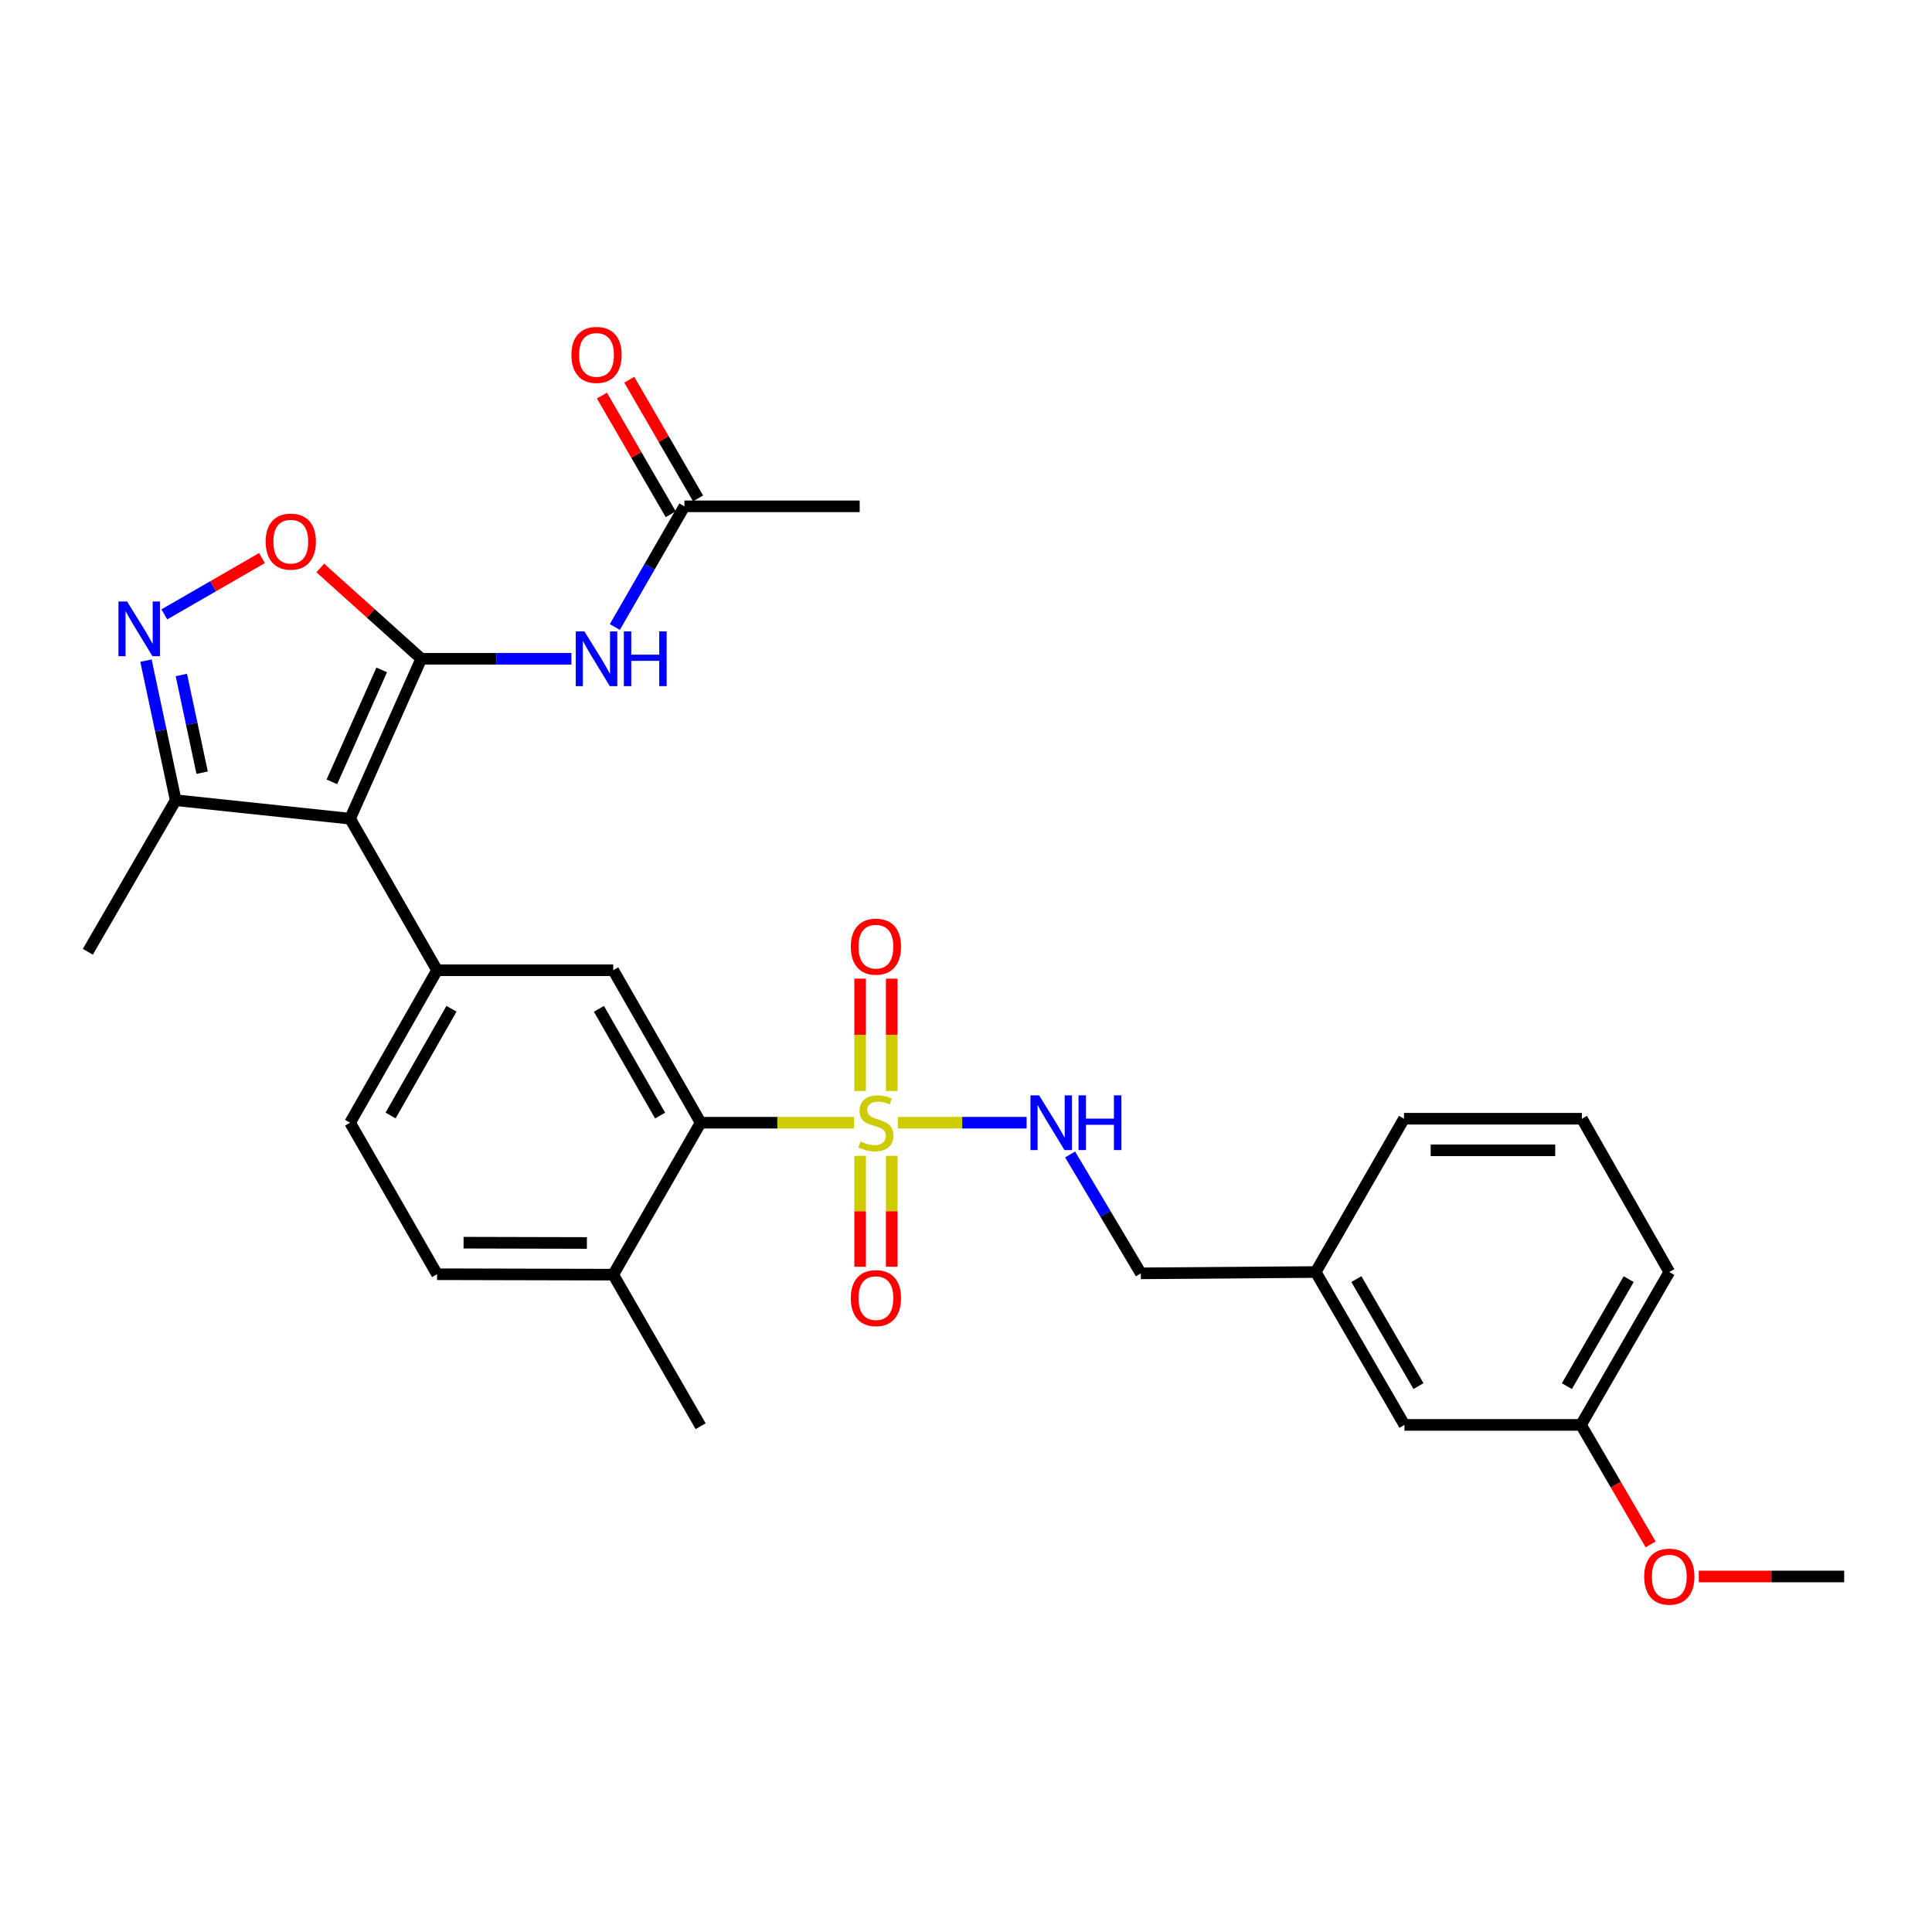 <?xml version='1.0' encoding='iso-8859-1'?>
<svg version='1.1' baseProfile='full'
              xmlns='http://www.w3.org/2000/svg'
                      xmlns:rdkit='http://www.rdkit.org/xml'
                      xmlns:xlink='http://www.w3.org/1999/xlink'
                  xml:space='preserve'
width='1000px' height='1000px' viewBox='0 0 1000 1000'>
<!-- END OF HEADER -->
<rect style='opacity:1.0;fill:#FFFFFF;stroke:none' width='1000' height='1000' x='0' y='0'> </rect>
<path class='bond-1' d='M 218.041,340.976 L 181.207,423.752' style='fill:none;fill-rule:evenodd;stroke:#000000;stroke-width:6px;stroke-linecap:butt;stroke-linejoin:miter;stroke-opacity:1' />
<path class='bond-1' d='M 197.567,346.741 L 171.783,404.683' style='fill:none;fill-rule:evenodd;stroke:#000000;stroke-width:6px;stroke-linecap:butt;stroke-linejoin:miter;stroke-opacity:1' />
<path class='bond-4' d='M 218.041,340.976 L 191.91,317.484' style='fill:none;fill-rule:evenodd;stroke:#000000;stroke-width:6px;stroke-linecap:butt;stroke-linejoin:miter;stroke-opacity:1' />
<path class='bond-4' d='M 191.91,317.484 L 165.78,293.992' style='fill:none;fill-rule:evenodd;stroke:#FF0000;stroke-width:6px;stroke-linecap:butt;stroke-linejoin:miter;stroke-opacity:1' />
<path class='bond-6' d='M 218.041,340.976 L 256.897,340.976' style='fill:none;fill-rule:evenodd;stroke:#000000;stroke-width:6px;stroke-linecap:butt;stroke-linejoin:miter;stroke-opacity:1' />
<path class='bond-6' d='M 256.897,340.976 L 295.753,340.976' style='fill:none;fill-rule:evenodd;stroke:#0000FF;stroke-width:6px;stroke-linecap:butt;stroke-linejoin:miter;stroke-opacity:1' />
<path class='bond-0' d='M 442.028,581.112 L 402.342,581.112' style='fill:none;fill-rule:evenodd;stroke:#CCCC00;stroke-width:6px;stroke-linecap:butt;stroke-linejoin:miter;stroke-opacity:1' />
<path class='bond-0' d='M 402.342,581.112 L 362.656,581.112' style='fill:none;fill-rule:evenodd;stroke:#000000;stroke-width:6px;stroke-linecap:butt;stroke-linejoin:miter;stroke-opacity:1' />
<path class='bond-9' d='M 464.725,581.112 L 498.053,581.112' style='fill:none;fill-rule:evenodd;stroke:#CCCC00;stroke-width:6px;stroke-linecap:butt;stroke-linejoin:miter;stroke-opacity:1' />
<path class='bond-9' d='M 498.053,581.112 L 531.381,581.112' style='fill:none;fill-rule:evenodd;stroke:#0000FF;stroke-width:6px;stroke-linecap:butt;stroke-linejoin:miter;stroke-opacity:1' />
<path class='bond-11' d='M 445.195,598.259 L 445.195,626.961' style='fill:none;fill-rule:evenodd;stroke:#CCCC00;stroke-width:6px;stroke-linecap:butt;stroke-linejoin:miter;stroke-opacity:1' />
<path class='bond-11' d='M 445.195,626.961 L 445.195,655.664' style='fill:none;fill-rule:evenodd;stroke:#FF0000;stroke-width:6px;stroke-linecap:butt;stroke-linejoin:miter;stroke-opacity:1' />
<path class='bond-11' d='M 461.558,598.259 L 461.558,626.961' style='fill:none;fill-rule:evenodd;stroke:#CCCC00;stroke-width:6px;stroke-linecap:butt;stroke-linejoin:miter;stroke-opacity:1' />
<path class='bond-11' d='M 461.558,626.961 L 461.558,655.664' style='fill:none;fill-rule:evenodd;stroke:#FF0000;stroke-width:6px;stroke-linecap:butt;stroke-linejoin:miter;stroke-opacity:1' />
<path class='bond-12' d='M 461.558,564.712 L 461.558,535.626' style='fill:none;fill-rule:evenodd;stroke:#CCCC00;stroke-width:6px;stroke-linecap:butt;stroke-linejoin:miter;stroke-opacity:1' />
<path class='bond-12' d='M 461.558,535.626 L 461.558,506.54' style='fill:none;fill-rule:evenodd;stroke:#FF0000;stroke-width:6px;stroke-linecap:butt;stroke-linejoin:miter;stroke-opacity:1' />
<path class='bond-12' d='M 445.195,564.712 L 445.195,535.626' style='fill:none;fill-rule:evenodd;stroke:#CCCC00;stroke-width:6px;stroke-linecap:butt;stroke-linejoin:miter;stroke-opacity:1' />
<path class='bond-12' d='M 445.195,535.626 L 445.195,506.54' style='fill:none;fill-rule:evenodd;stroke:#FF0000;stroke-width:6px;stroke-linecap:butt;stroke-linejoin:miter;stroke-opacity:1' />
<path class='bond-2' d='M 181.207,423.752 L 226.222,502.191' style='fill:none;fill-rule:evenodd;stroke:#000000;stroke-width:6px;stroke-linecap:butt;stroke-linejoin:miter;stroke-opacity:1' />
<path class='bond-8' d='M 181.207,423.752 L 90.933,414.189' style='fill:none;fill-rule:evenodd;stroke:#000000;stroke-width:6px;stroke-linecap:butt;stroke-linejoin:miter;stroke-opacity:1' />
<path class='bond-7' d='M 226.222,502.191 L 317.415,502.191' style='fill:none;fill-rule:evenodd;stroke:#000000;stroke-width:6px;stroke-linecap:butt;stroke-linejoin:miter;stroke-opacity:1' />
<path class='bond-14' d='M 226.222,502.191 L 181.207,581.112' style='fill:none;fill-rule:evenodd;stroke:#000000;stroke-width:6px;stroke-linecap:butt;stroke-linejoin:miter;stroke-opacity:1' />
<path class='bond-14' d='M 233.683,522.136 L 202.172,577.38' style='fill:none;fill-rule:evenodd;stroke:#000000;stroke-width:6px;stroke-linecap:butt;stroke-linejoin:miter;stroke-opacity:1' />
<path class='bond-3' d='M 85.057,318.006 L 110.339,303.427' style='fill:none;fill-rule:evenodd;stroke:#0000FF;stroke-width:6px;stroke-linecap:butt;stroke-linejoin:miter;stroke-opacity:1' />
<path class='bond-3' d='M 110.339,303.427 L 135.621,288.849' style='fill:none;fill-rule:evenodd;stroke:#FF0000;stroke-width:6px;stroke-linecap:butt;stroke-linejoin:miter;stroke-opacity:1' />
<path class='bond-29' d='M 75.55,341.932 L 83.241,378.06' style='fill:none;fill-rule:evenodd;stroke:#0000FF;stroke-width:6px;stroke-linecap:butt;stroke-linejoin:miter;stroke-opacity:1' />
<path class='bond-29' d='M 83.241,378.06 L 90.933,414.189' style='fill:none;fill-rule:evenodd;stroke:#000000;stroke-width:6px;stroke-linecap:butt;stroke-linejoin:miter;stroke-opacity:1' />
<path class='bond-29' d='M 93.861,349.363 L 99.245,374.653' style='fill:none;fill-rule:evenodd;stroke:#0000FF;stroke-width:6px;stroke-linecap:butt;stroke-linejoin:miter;stroke-opacity:1' />
<path class='bond-29' d='M 99.245,374.653 L 104.629,399.943' style='fill:none;fill-rule:evenodd;stroke:#000000;stroke-width:6px;stroke-linecap:butt;stroke-linejoin:miter;stroke-opacity:1' />
<path class='bond-5' d='M 362.656,581.112 L 317.415,502.191' style='fill:none;fill-rule:evenodd;stroke:#000000;stroke-width:6px;stroke-linecap:butt;stroke-linejoin:miter;stroke-opacity:1' />
<path class='bond-5' d='M 341.675,577.411 L 310.006,522.166' style='fill:none;fill-rule:evenodd;stroke:#000000;stroke-width:6px;stroke-linecap:butt;stroke-linejoin:miter;stroke-opacity:1' />
<path class='bond-30' d='M 362.656,581.112 L 317.415,659.76' style='fill:none;fill-rule:evenodd;stroke:#000000;stroke-width:6px;stroke-linecap:butt;stroke-linejoin:miter;stroke-opacity:1' />
<path class='bond-10' d='M 318.237,324.539 L 336.242,293.307' style='fill:none;fill-rule:evenodd;stroke:#0000FF;stroke-width:6px;stroke-linecap:butt;stroke-linejoin:miter;stroke-opacity:1' />
<path class='bond-10' d='M 336.242,293.307 L 354.248,262.074' style='fill:none;fill-rule:evenodd;stroke:#000000;stroke-width:6px;stroke-linecap:butt;stroke-linejoin:miter;stroke-opacity:1' />
<path class='bond-22' d='M 90.933,414.189 L 45.455,492.637' style='fill:none;fill-rule:evenodd;stroke:#000000;stroke-width:6px;stroke-linecap:butt;stroke-linejoin:miter;stroke-opacity:1' />
<path class='bond-17' d='M 553.882,597.54 L 572.192,628.309' style='fill:none;fill-rule:evenodd;stroke:#0000FF;stroke-width:6px;stroke-linecap:butt;stroke-linejoin:miter;stroke-opacity:1' />
<path class='bond-17' d='M 572.192,628.309 L 590.502,659.078' style='fill:none;fill-rule:evenodd;stroke:#000000;stroke-width:6px;stroke-linecap:butt;stroke-linejoin:miter;stroke-opacity:1' />
<path class='bond-15' d='M 361.326,257.97 L 343.518,227.255' style='fill:none;fill-rule:evenodd;stroke:#000000;stroke-width:6px;stroke-linecap:butt;stroke-linejoin:miter;stroke-opacity:1' />
<path class='bond-15' d='M 343.518,227.255 L 325.71,196.54' style='fill:none;fill-rule:evenodd;stroke:#FF0000;stroke-width:6px;stroke-linecap:butt;stroke-linejoin:miter;stroke-opacity:1' />
<path class='bond-15' d='M 347.17,266.177 L 329.363,235.462' style='fill:none;fill-rule:evenodd;stroke:#000000;stroke-width:6px;stroke-linecap:butt;stroke-linejoin:miter;stroke-opacity:1' />
<path class='bond-15' d='M 329.363,235.462 L 311.555,204.747' style='fill:none;fill-rule:evenodd;stroke:#FF0000;stroke-width:6px;stroke-linecap:butt;stroke-linejoin:miter;stroke-opacity:1' />
<path class='bond-24' d='M 354.248,262.074 L 444.968,262.074' style='fill:none;fill-rule:evenodd;stroke:#000000;stroke-width:6px;stroke-linecap:butt;stroke-linejoin:miter;stroke-opacity:1' />
<path class='bond-13' d='M 317.415,659.76 L 226.222,659.542' style='fill:none;fill-rule:evenodd;stroke:#000000;stroke-width:6px;stroke-linecap:butt;stroke-linejoin:miter;stroke-opacity:1' />
<path class='bond-13' d='M 303.775,643.365 L 239.94,643.212' style='fill:none;fill-rule:evenodd;stroke:#000000;stroke-width:6px;stroke-linecap:butt;stroke-linejoin:miter;stroke-opacity:1' />
<path class='bond-25' d='M 317.415,659.76 L 362.656,738.208' style='fill:none;fill-rule:evenodd;stroke:#000000;stroke-width:6px;stroke-linecap:butt;stroke-linejoin:miter;stroke-opacity:1' />
<path class='bond-16' d='M 181.207,581.112 L 226.222,659.542' style='fill:none;fill-rule:evenodd;stroke:#000000;stroke-width:6px;stroke-linecap:butt;stroke-linejoin:miter;stroke-opacity:1' />
<path class='bond-19' d='M 590.502,659.078 L 681.013,658.396' style='fill:none;fill-rule:evenodd;stroke:#000000;stroke-width:6px;stroke-linecap:butt;stroke-linejoin:miter;stroke-opacity:1' />
<path class='bond-18' d='M 726.936,737.526 L 681.013,658.396' style='fill:none;fill-rule:evenodd;stroke:#000000;stroke-width:6px;stroke-linecap:butt;stroke-linejoin:miter;stroke-opacity:1' />
<path class='bond-18' d='M 734.2,717.444 L 702.053,662.053' style='fill:none;fill-rule:evenodd;stroke:#000000;stroke-width:6px;stroke-linecap:butt;stroke-linejoin:miter;stroke-opacity:1' />
<path class='bond-20' d='M 726.936,737.526 L 818.329,737.526' style='fill:none;fill-rule:evenodd;stroke:#000000;stroke-width:6px;stroke-linecap:butt;stroke-linejoin:miter;stroke-opacity:1' />
<path class='bond-26' d='M 681.013,658.396 L 726.709,579.048' style='fill:none;fill-rule:evenodd;stroke:#000000;stroke-width:6px;stroke-linecap:butt;stroke-linejoin:miter;stroke-opacity:1' />
<path class='bond-21' d='M 818.329,737.526 L 836.35,768.46' style='fill:none;fill-rule:evenodd;stroke:#000000;stroke-width:6px;stroke-linecap:butt;stroke-linejoin:miter;stroke-opacity:1' />
<path class='bond-21' d='M 836.35,768.46 L 854.37,799.394' style='fill:none;fill-rule:evenodd;stroke:#FF0000;stroke-width:6px;stroke-linecap:butt;stroke-linejoin:miter;stroke-opacity:1' />
<path class='bond-31' d='M 818.329,737.526 L 864.035,658.396' style='fill:none;fill-rule:evenodd;stroke:#000000;stroke-width:6px;stroke-linecap:butt;stroke-linejoin:miter;stroke-opacity:1' />
<path class='bond-31' d='M 811.016,717.473 L 843.01,662.082' style='fill:none;fill-rule:evenodd;stroke:#000000;stroke-width:6px;stroke-linecap:butt;stroke-linejoin:miter;stroke-opacity:1' />
<path class='bond-28' d='M 879.297,815.984 L 916.921,815.984' style='fill:none;fill-rule:evenodd;stroke:#FF0000;stroke-width:6px;stroke-linecap:butt;stroke-linejoin:miter;stroke-opacity:1' />
<path class='bond-28' d='M 916.921,815.984 L 954.545,815.984' style='fill:none;fill-rule:evenodd;stroke:#000000;stroke-width:6px;stroke-linecap:butt;stroke-linejoin:miter;stroke-opacity:1' />
<path class='bond-23' d='M 818.793,579.048 L 726.709,579.048' style='fill:none;fill-rule:evenodd;stroke:#000000;stroke-width:6px;stroke-linecap:butt;stroke-linejoin:miter;stroke-opacity:1' />
<path class='bond-23' d='M 804.98,595.411 L 740.522,595.411' style='fill:none;fill-rule:evenodd;stroke:#000000;stroke-width:6px;stroke-linecap:butt;stroke-linejoin:miter;stroke-opacity:1' />
<path class='bond-27' d='M 818.793,579.048 L 864.035,658.396' style='fill:none;fill-rule:evenodd;stroke:#000000;stroke-width:6px;stroke-linecap:butt;stroke-linejoin:miter;stroke-opacity:1' />
<path  class='atom-1' d='M 445.376 590.832
Q 445.696 590.952, 447.016 591.512
Q 448.336 592.072, 449.776 592.432
Q 451.256 592.752, 452.696 592.752
Q 455.376 592.752, 456.936 591.472
Q 458.496 590.152, 458.496 587.872
Q 458.496 586.312, 457.696 585.352
Q 456.936 584.392, 455.736 583.872
Q 454.536 583.352, 452.536 582.752
Q 450.016 581.992, 448.496 581.272
Q 447.016 580.552, 445.936 579.032
Q 444.896 577.512, 444.896 574.952
Q 444.896 571.392, 447.296 569.192
Q 449.736 566.992, 454.536 566.992
Q 457.816 566.992, 461.536 568.552
L 460.616 571.632
Q 457.216 570.232, 454.656 570.232
Q 451.896 570.232, 450.376 571.392
Q 448.856 572.512, 448.896 574.472
Q 448.896 575.992, 449.656 576.912
Q 450.456 577.832, 451.576 578.352
Q 452.736 578.872, 454.656 579.472
Q 457.216 580.272, 458.736 581.072
Q 460.256 581.872, 461.336 583.512
Q 462.456 585.112, 462.456 587.872
Q 462.456 591.792, 459.816 593.912
Q 457.216 595.992, 452.856 595.992
Q 450.336 595.992, 448.416 595.432
Q 446.536 594.912, 444.296 593.992
L 445.376 590.832
' fill='#CCCC00'/>
<path  class='atom-4' d='M 65.792 311.345
L 75.072 326.345
Q 75.992 327.825, 77.472 330.505
Q 78.952 333.185, 79.032 333.345
L 79.032 311.345
L 82.792 311.345
L 82.792 339.665
L 78.912 339.665
L 68.952 323.265
Q 67.792 321.345, 66.552 319.145
Q 65.352 316.945, 64.992 316.265
L 64.992 339.665
L 61.312 339.665
L 61.312 311.345
L 65.792 311.345
' fill='#0000FF'/>
<path  class='atom-5' d='M 137.51 280.343
Q 137.51 273.543, 140.87 269.743
Q 144.23 265.943, 150.51 265.943
Q 156.79 265.943, 160.15 269.743
Q 163.51 273.543, 163.51 280.343
Q 163.51 287.223, 160.11 291.143
Q 156.71 295.023, 150.51 295.023
Q 144.27 295.023, 140.87 291.143
Q 137.51 287.263, 137.51 280.343
M 150.51 291.823
Q 154.83 291.823, 157.15 288.943
Q 159.51 286.023, 159.51 280.343
Q 159.51 274.783, 157.15 271.983
Q 154.83 269.143, 150.51 269.143
Q 146.19 269.143, 143.83 271.943
Q 141.51 274.743, 141.51 280.343
Q 141.51 286.063, 143.83 288.943
Q 146.19 291.823, 150.51 291.823
' fill='#FF0000'/>
<path  class='atom-7' d='M 302.501 326.816
L 311.781 341.816
Q 312.701 343.296, 314.181 345.976
Q 315.661 348.656, 315.741 348.816
L 315.741 326.816
L 319.501 326.816
L 319.501 355.136
L 315.621 355.136
L 305.661 338.736
Q 304.501 336.816, 303.261 334.616
Q 302.061 332.416, 301.701 331.736
L 301.701 355.136
L 298.021 355.136
L 298.021 326.816
L 302.501 326.816
' fill='#0000FF'/>
<path  class='atom-7' d='M 322.901 326.816
L 326.741 326.816
L 326.741 338.856
L 341.221 338.856
L 341.221 326.816
L 345.061 326.816
L 345.061 355.136
L 341.221 355.136
L 341.221 342.056
L 326.741 342.056
L 326.741 355.136
L 322.901 355.136
L 322.901 326.816
' fill='#0000FF'/>
<path  class='atom-10' d='M 537.846 566.952
L 547.126 581.952
Q 548.046 583.432, 549.526 586.112
Q 551.006 588.792, 551.086 588.952
L 551.086 566.952
L 554.846 566.952
L 554.846 595.272
L 550.966 595.272
L 541.006 578.872
Q 539.846 576.952, 538.606 574.752
Q 537.406 572.552, 537.046 571.872
L 537.046 595.272
L 533.366 595.272
L 533.366 566.952
L 537.846 566.952
' fill='#0000FF'/>
<path  class='atom-10' d='M 558.246 566.952
L 562.086 566.952
L 562.086 578.992
L 576.566 578.992
L 576.566 566.952
L 580.406 566.952
L 580.406 595.272
L 576.566 595.272
L 576.566 582.192
L 562.086 582.192
L 562.086 595.272
L 558.246 595.272
L 558.246 566.952
' fill='#0000FF'/>
<path  class='atom-12' d='M 440.376 671.903
Q 440.376 665.103, 443.736 661.303
Q 447.096 657.503, 453.376 657.503
Q 459.656 657.503, 463.016 661.303
Q 466.376 665.103, 466.376 671.903
Q 466.376 678.783, 462.976 682.703
Q 459.576 686.583, 453.376 686.583
Q 447.136 686.583, 443.736 682.703
Q 440.376 678.823, 440.376 671.903
M 453.376 683.383
Q 457.696 683.383, 460.016 680.503
Q 462.376 677.583, 462.376 671.903
Q 462.376 666.343, 460.016 663.543
Q 457.696 660.703, 453.376 660.703
Q 449.056 660.703, 446.696 663.503
Q 444.376 666.303, 444.376 671.903
Q 444.376 677.623, 446.696 680.503
Q 449.056 683.383, 453.376 683.383
' fill='#FF0000'/>
<path  class='atom-13' d='M 440.376 489.99
Q 440.376 483.19, 443.736 479.39
Q 447.096 475.59, 453.376 475.59
Q 459.656 475.59, 463.016 479.39
Q 466.376 483.19, 466.376 489.99
Q 466.376 496.87, 462.976 500.79
Q 459.576 504.67, 453.376 504.67
Q 447.136 504.67, 443.736 500.79
Q 440.376 496.91, 440.376 489.99
M 453.376 501.47
Q 457.696 501.47, 460.016 498.59
Q 462.376 495.67, 462.376 489.99
Q 462.376 484.43, 460.016 481.63
Q 457.696 478.79, 453.376 478.79
Q 449.056 478.79, 446.696 481.59
Q 444.376 484.39, 444.376 489.99
Q 444.376 495.71, 446.696 498.59
Q 449.056 501.47, 453.376 501.47
' fill='#FF0000'/>
<path  class='atom-16' d='M 295.761 183.696
Q 295.761 176.896, 299.121 173.096
Q 302.481 169.296, 308.761 169.296
Q 315.041 169.296, 318.401 173.096
Q 321.761 176.896, 321.761 183.696
Q 321.761 190.576, 318.361 194.496
Q 314.961 198.376, 308.761 198.376
Q 302.521 198.376, 299.121 194.496
Q 295.761 190.616, 295.761 183.696
M 308.761 195.176
Q 313.081 195.176, 315.401 192.296
Q 317.761 189.376, 317.761 183.696
Q 317.761 178.136, 315.401 175.336
Q 313.081 172.496, 308.761 172.496
Q 304.441 172.496, 302.081 175.296
Q 299.761 178.096, 299.761 183.696
Q 299.761 189.416, 302.081 192.296
Q 304.441 195.176, 308.761 195.176
' fill='#FF0000'/>
<path  class='atom-22' d='M 851.035 816.064
Q 851.035 809.264, 854.395 805.464
Q 857.755 801.664, 864.035 801.664
Q 870.315 801.664, 873.675 805.464
Q 877.035 809.264, 877.035 816.064
Q 877.035 822.944, 873.635 826.864
Q 870.235 830.744, 864.035 830.744
Q 857.795 830.744, 854.395 826.864
Q 851.035 822.984, 851.035 816.064
M 864.035 827.544
Q 868.355 827.544, 870.675 824.664
Q 873.035 821.744, 873.035 816.064
Q 873.035 810.504, 870.675 807.704
Q 868.355 804.864, 864.035 804.864
Q 859.715 804.864, 857.355 807.664
Q 855.035 810.464, 855.035 816.064
Q 855.035 821.784, 857.355 824.664
Q 859.715 827.544, 864.035 827.544
' fill='#FF0000'/>
</svg>
